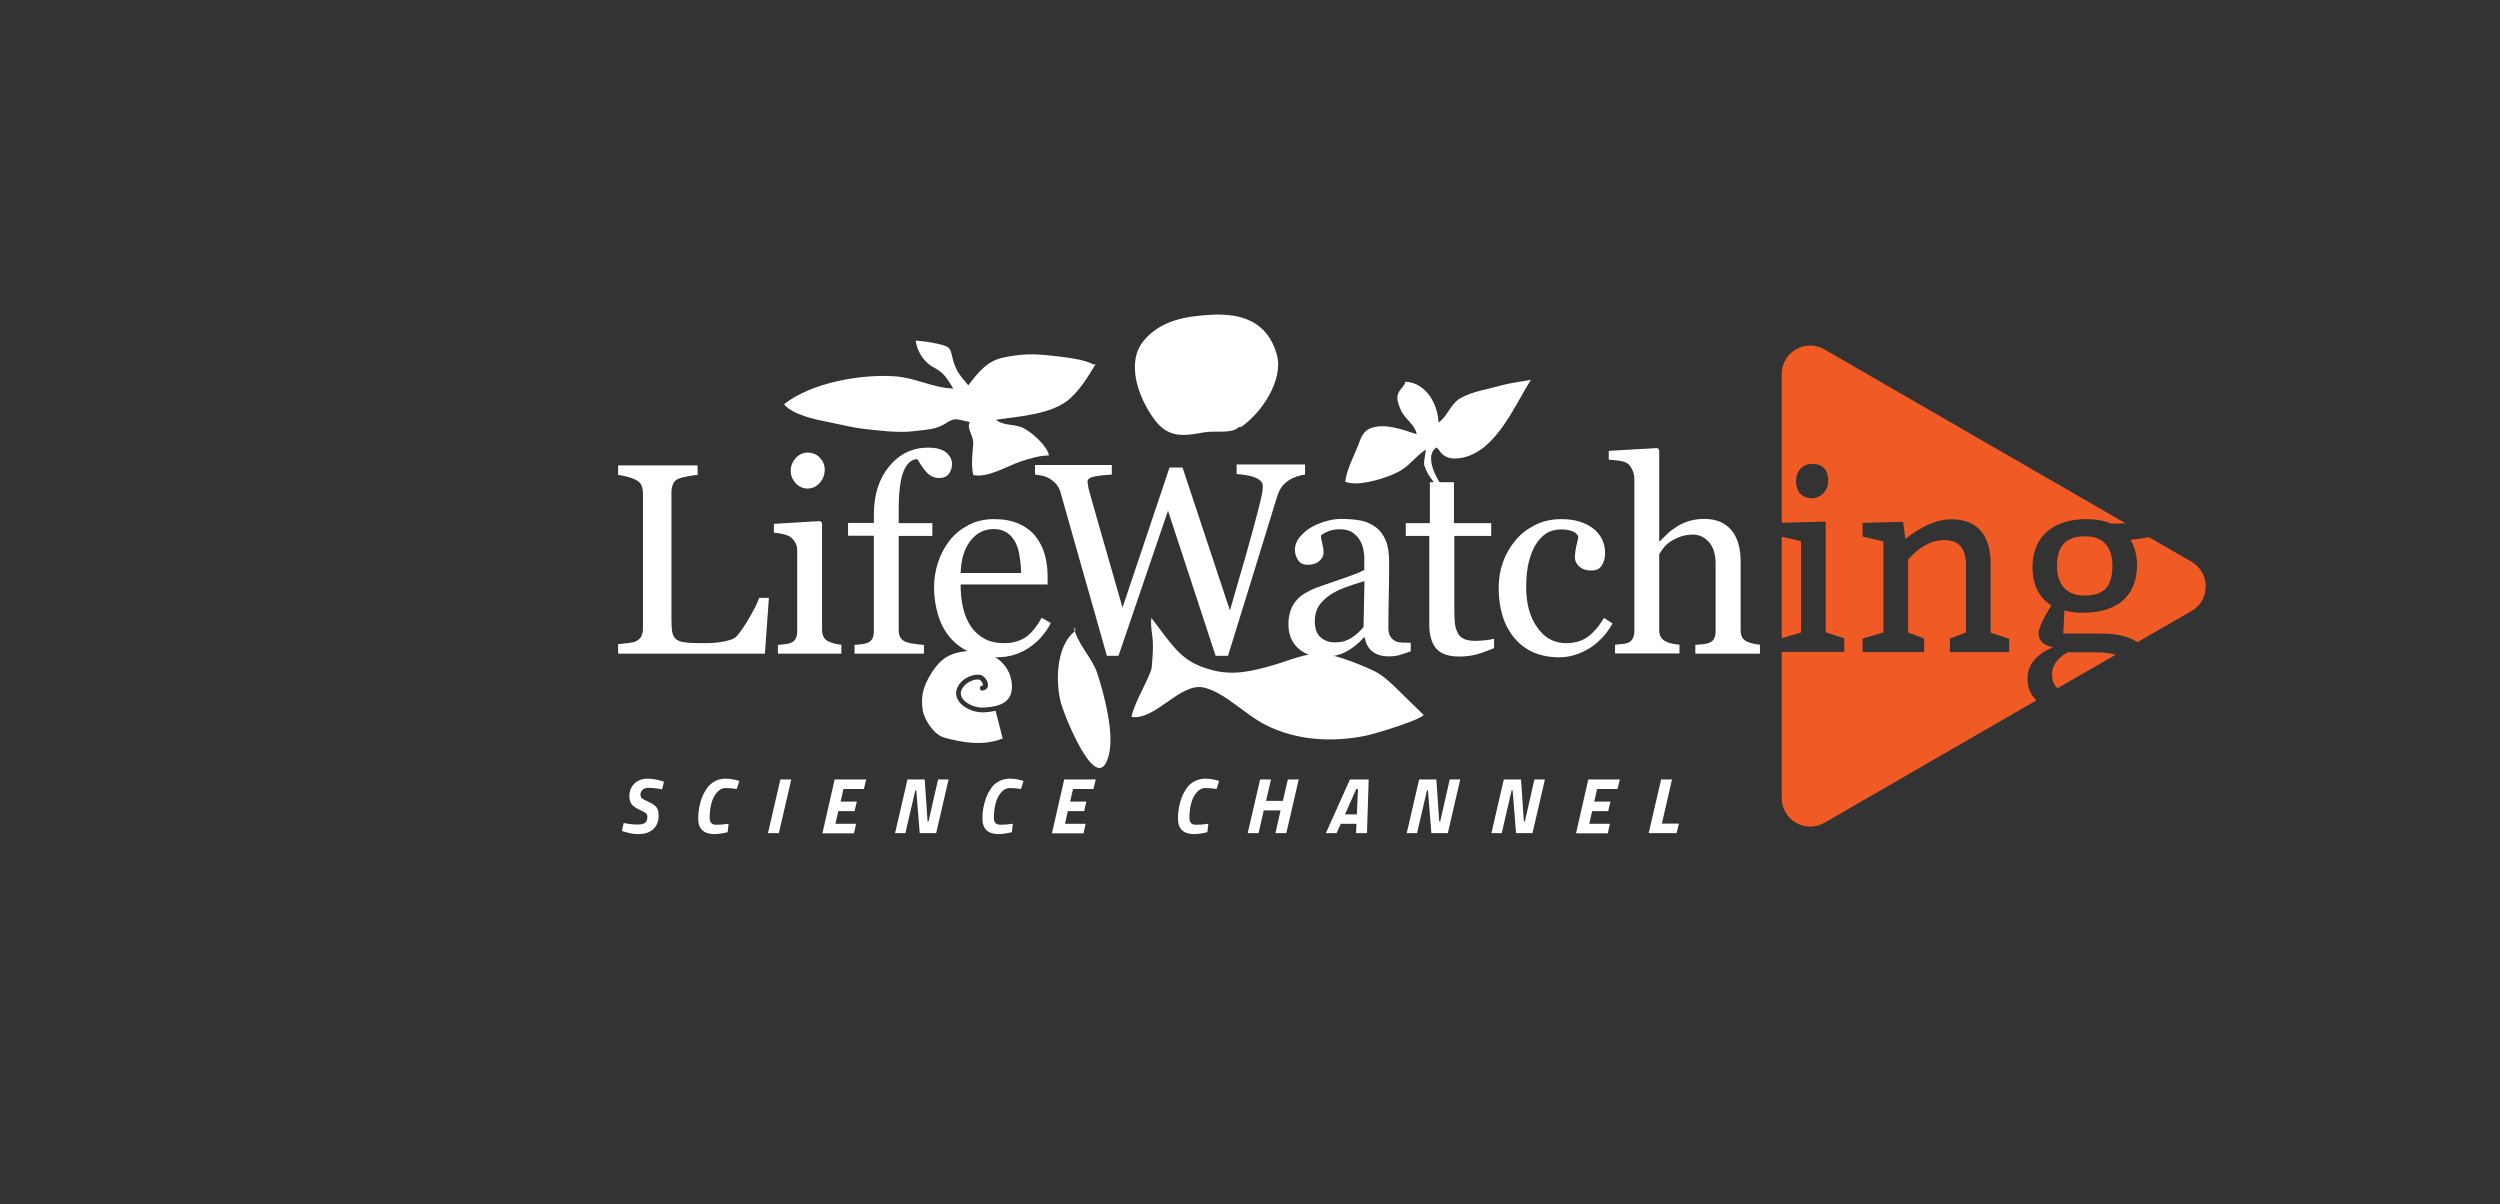<?xml version="1.0" encoding="utf-8"?>
<!-- Generator: Adobe Illustrator 26.2.1, SVG Export Plug-In . SVG Version: 6.00 Build 0)  -->
<svg version="1.1" id="Livello_1" xmlns="http://www.w3.org/2000/svg" xmlns:xlink="http://www.w3.org/1999/xlink" x="0px" y="0px"
	 viewBox="0 0 1308 630" style="enable-background:new 0 0 1308 630;" xml:space="preserve">
<rect x="0" y="0" width="1308" height="630" fill="#333333" stroke="none"/>
<style type="text/css">
	.st0{fill:#FFFFFF;}
	.st1{fill:#F05A24;}
</style>
<g>
	<g>
		<g>
			<g>
				<g>
					<path class="st0" d="M402.3,312.7l-2.1,29.3h-76.8v-5c1.1-0.1,2.7-0.3,4.8-0.5c2.1-0.2,3.5-0.5,4.3-0.9c1.4-0.6,2.4-1.5,3-2.6
						c0.6-1.2,0.9-2.6,0.9-4.4v-70.5c0-1.6-0.3-3-0.8-4.2c-0.5-1.2-1.6-2.2-3.1-2.9c-1.1-0.6-2.5-1.1-4.4-1.6
						c-1.9-0.5-3.5-0.8-4.7-0.9v-5H365v5c-1.3,0-3,0.3-5.1,0.7c-2.1,0.4-3.6,0.8-4.5,1.1c-1.6,0.6-2.7,1.5-3.2,2.8
						c-0.6,1.3-0.9,2.8-0.9,4.3v66.1c0,3.1,0.1,5.4,0.4,7.1c0.3,1.7,1,3,2.1,3.9c1.1,0.8,2.6,1.4,4.7,1.6c2.1,0.3,5,0.4,8.8,0.4
						c1.7,0,3.5,0,5.3-0.1c1.8-0.1,3.6-0.3,5.3-0.6c1.6-0.3,3.1-0.7,4.5-1.1c1.4-0.5,2.4-1.1,3-1.8c1.9-2.1,4.1-5.3,6.6-9.6
						c2.5-4.3,4.3-7.8,5.2-10.5H402.3z"/>
				</g>
				<g>
					<path class="st0" d="M440.2,342H407v-4.6c1.1-0.1,2.2-0.2,3.3-0.3c1.1-0.1,2.1-0.3,3-0.6c1.3-0.4,2.3-1.1,2.9-2.2
						c0.6-1,0.9-2.4,0.9-4.1v-42.2c0-1.5-0.3-2.8-1-4.1c-0.7-1.2-1.6-2.3-2.8-3.1c-0.9-0.6-2.1-1-3.8-1.4c-1.7-0.4-3.2-0.6-4.6-0.7
						v-4.6l24.2-1.5l1,1v55.8c0,1.6,0.3,3,0.9,4c0.6,1.1,1.6,1.9,2.9,2.4c1,0.4,2,0.8,3,1c1,0.3,2.1,0.4,3.3,0.5V342z M431.5,245.7
						c0,2.7-0.9,5-2.6,6.9c-1.7,2-3.9,3-6.4,3c-2.4,0-4.4-0.9-6.2-2.8c-1.7-1.9-2.6-4-2.6-6.4c0-2.6,0.9-4.8,2.6-6.7
						c1.7-1.9,3.8-2.9,6.2-2.9c2.6,0,4.8,0.9,6.5,2.7C430.6,241.2,431.5,243.3,431.5,245.7z"/>
				</g>
				<g>
					<path class="st0" d="M498.1,242.7c0,2.1-0.6,3.8-1.7,5.3c-1.1,1.4-2.8,2.1-5.1,2.1c-1.4,0-2.7-0.3-3.8-0.9
						c-1.1-0.6-2.1-1.4-3-2.4c-0.9-1-1.8-2.2-2.6-3.5c-0.8-1.3-1.5-2.3-2-3.1c-3.1,0.1-5.5,2.3-7.2,6.5c-1.7,4.2-2.5,10.9-2.5,20v7
						h17.6v6.7h-17.6v49.2c0,1.6,0.3,2.9,0.9,4c0.6,1,1.6,1.8,3,2.3c1.1,0.4,2.6,0.8,4.5,1c1.9,0.3,3.5,0.4,4.8,0.5v4.6h-36.3v-4.6
						c1.1-0.1,2.2-0.2,3.3-0.3c1.1-0.1,2.1-0.3,3-0.6c1.3-0.4,2.3-1.1,2.9-2.2c0.6-1,0.9-2.4,0.9-4.1v-49.9h-13.5v-6.7h13.5v-4.4
						c0-10.4,2.7-18.8,8.1-25.3c5.4-6.5,12.2-9.7,20.3-9.7c4.1,0,7.2,0.8,9.3,2.4C497,238.4,498.1,240.4,498.1,242.7z"/>
				</g>
				<g>
					<path class="st0" d="M549.8,326c-2.9,5.5-6.7,9.8-11.6,13c-4.8,3.2-10.4,4.9-16.7,4.9c-5.5,0-10.4-1-14.5-2.9
						c-4.2-1.9-7.6-4.6-10.3-7.9c-2.7-3.3-4.7-7.2-6-11.7c-1.3-4.5-2-9.2-2-14.1c0-4.5,0.7-8.8,2.1-13.1c1.4-4.3,3.5-8.2,6.2-11.6
						c2.6-3.3,5.9-5.9,9.9-8c3.9-2,8.3-3,13.2-3c5,0,9.3,0.8,12.9,2.4c3.6,1.6,6.5,3.7,8.7,6.5c2.1,2.6,3.7,5.7,4.8,9.2
						c1,3.5,1.6,7.3,1.6,11.5v4.6h-45.5c0,4.5,0.4,8.6,1.3,12.3c0.9,3.7,2.2,6.9,4.1,9.7c1.8,2.7,4.2,4.8,7.1,6.4
						c2.9,1.6,6.4,2.3,10.5,2.3c4.1,0,7.7-1,10.7-2.9c3-1.9,5.9-5.4,8.7-10.4L549.8,326z M534.2,299.7c0-2.6-0.2-5.4-0.7-8.3
						c-0.4-3-1.1-5.4-2.1-7.4c-1.1-2.1-2.5-3.9-4.4-5.2c-1.9-1.3-4.2-2-7.1-2c-4.9,0-8.9,2-12.1,6.1c-3.2,4-5,9.7-5.2,16.9H534.2z"
						/>
				</g>
				<g>
					<path class="st0" d="M682.8,248.4c-1.2,0-2.5,0.3-4,0.8c-1.5,0.5-2.9,1.1-4.2,1.9c-1.6,1-2.9,2.2-3.9,3.5
						c-1,1.3-1.9,3.2-2.6,5.5c-3.3,10.7-7.1,23.2-11.5,37.4c-4.4,14.3-9.1,29.5-14.1,45.6H636l-24.9-75.9l-25.9,75.9h-6.1
						c-4.6-16.2-9.3-33-14.3-50.4c-4.9-17.4-8.2-29.1-9.9-35c-0.4-1.4-1-2.7-1.8-3.8c-0.8-1.1-1.9-2.1-3.3-3.1
						c-1.2-0.8-2.5-1.4-4.1-1.8c-1.6-0.4-3-0.6-4.2-0.7v-5h40.2v5c-3.5,0.2-6.5,0.5-9,1c-2.5,0.5-3.7,1.4-3.7,2.6
						c0,0.5,0.1,1.1,0.2,1.8c0.1,0.8,0.3,1.4,0.3,1.8c1.1,4.1,3,10.8,5.7,20.2s6.7,23.5,12.1,42.2l24.6-73.3h6.8l24.8,74.8
						c3.3-11.5,6.2-21.5,8.7-30.1c2.4-8.6,4.4-15.9,6-22.1c1.1-4.3,1.8-7.3,2.1-8.9c0.3-1.6,0.4-2.9,0.4-4.1c0-1.6-1.1-2.9-3.2-4
						c-2.2-1.1-5.6-1.8-10.5-2.2v-5h35.8V248.4z"/>
				</g>
				<g>
					<path class="st0" d="M738,340.8c-2.2,0.8-4.1,1.4-5.7,1.9c-1.6,0.5-3.5,0.7-5.6,0.7c-3.6,0-6.5-0.8-8.6-2.5
						c-2.2-1.7-3.5-4.2-4.1-7.4h-0.4c-3,3.3-6.2,5.9-9.6,7.6c-3.4,1.8-7.6,2.6-12.4,2.6c-5.1,0-9.3-1.6-12.6-4.7
						c-3.3-3.1-4.9-7.3-4.9-12.4c0-2.6,0.4-5,1.1-7.1c0.7-2.1,1.8-4,3.3-5.6c1.1-1.4,2.7-2.6,4.6-3.7c1.9-1.1,3.7-2,5.3-2.6
						c2.1-0.8,6.3-2.2,12.6-4.4c6.3-2.1,10.6-3.8,12.8-5v-6.8c0-0.6-0.1-1.7-0.4-3.4c-0.3-1.7-0.8-3.3-1.6-4.8
						c-0.9-1.7-2.2-3.2-3.9-4.4c-1.7-1.3-4.1-1.9-7.1-1.9c-2.1,0-4.1,0.4-5.9,1.1c-1.8,0.7-3.1,1.5-3.8,2.2c0,0.9,0.2,2.3,0.7,4
						c0.4,1.8,0.7,3.4,0.7,4.9c0,1.6-0.7,3.1-2.2,4.4c-1.5,1.3-3.5,2-6.1,2c-2.3,0-4-0.8-5.1-2.5c-1.1-1.6-1.6-3.5-1.6-5.5
						c0-2.1,0.7-4.2,2.2-6.1c1.5-1.9,3.4-3.7,5.8-5.2c2.1-1.3,4.6-2.4,7.5-3.3c3-0.9,5.8-1.4,8.6-1.4c3.9,0,7.2,0.3,10.1,0.8
						c2.9,0.5,5.5,1.7,7.9,3.4c2.4,1.7,4.1,4,5.4,7c1.2,2.9,1.8,6.7,1.8,11.4c0,6.6-0.1,12.5-0.2,17.6c-0.1,5.1-0.2,10.7-0.2,16.8
						c0,1.8,0.3,3.2,0.9,4.3c0.6,1.1,1.6,2,2.9,2.7c0.7,0.4,1.8,0.6,3.3,0.7c1.5,0,3,0.1,4.6,0.1V340.8z M713.9,304
						c-3.9,1.2-7.3,2.3-10.3,3.4c-2.9,1.1-5.7,2.5-8.2,4.2c-2.3,1.6-4.1,3.5-5.5,5.6c-1.3,2.2-2,4.7-2,7.7c0,3.9,1,6.7,3,8.5
						c2,1.8,4.5,2.7,7.6,2.7c3.3,0,6.1-0.8,8.6-2.4c2.5-1.6,4.6-3.5,6.3-5.7L713.9,304z"/>
				</g>
				<g>
					<path class="st0" d="M781.7,339.1c-3,1.2-5.8,2.3-8.5,3.1c-2.7,0.8-5.9,1.3-9.8,1.3c-5.7,0-9.7-1.5-12.1-4.3
						c-2.3-2.9-3.5-7-3.5-12.3v-46.5h-12.3v-6.7h12.6v-21.4h12.6v21.4h19.5v6.7h-19.3v38.5c0,2.9,0.1,5.3,0.3,7.2
						c0.2,1.9,0.7,3.6,1.5,5.1c0.7,1.4,1.8,2.4,3.3,3.1c1.5,0.7,3.5,1,5.9,1c1.1,0,2.8-0.1,5.1-0.3c2.2-0.2,3.8-0.5,4.7-0.9V339.1z"
						/>
				</g>
				<g>
					<path class="st0" d="M815.9,343.9c-10,0-17.8-3.3-23.4-9.9c-5.6-6.6-8.4-15.4-8.4-26.5c0-4.8,0.8-9.3,2.3-13.5
						c1.5-4.2,3.7-8,6.6-11.4c2.7-3.3,6.2-5.9,10.3-8c4.1-2,8.7-3,13.6-3c6.8,0,12.2,1.6,16.5,4.8c4.2,3.2,6.4,7.6,6.4,13.2
						c0,2.3-0.6,4.4-1.7,6.2c-1.1,1.8-2.9,2.7-5.5,2.7c-2.7,0-4.8-0.7-6.3-2.1c-1.5-1.4-2.3-2.9-2.3-4.6c0-2.1,0.3-4.2,0.8-6.4
						c0.6-2.2,0.9-3.8,1-4.8c-0.8-1.4-2.1-2.4-3.8-2.9c-1.7-0.5-3.5-0.7-5.4-0.7c-2.2,0-4.4,0.5-6.4,1.4c-2,1-4,2.7-5.9,5.3
						c-1.7,2.3-3.1,5.5-4.2,9.4c-1.1,3.9-1.6,8.7-1.6,14.1c0,8.6,1.9,15.7,5.8,21.1c3.8,5.5,8.9,8.2,15.1,8.2
						c4.5,0,8.3-1.1,11.3-3.3c3-2.2,5.9-5.5,8.5-9.9l4.5,2.9c-3.1,5.5-7.1,9.8-12.1,13C826.4,342.3,821.2,343.9,815.9,343.9z"/>
				</g>
				<g>
					<path class="st0" d="M920.7,342H887v-4.6c1.1-0.1,2.3-0.2,3.6-0.3c1.3-0.1,2.4-0.3,3.2-0.6c1.3-0.4,2.3-1.1,2.9-2.2
						c0.6-1,0.9-2.4,0.9-4.1V295c0-4.9-1.1-8.6-3.4-11.3c-2.3-2.6-5.1-4-8.4-4c-2.4,0-4.6,0.4-6.7,1.1c-2.1,0.8-3.9,1.7-5.5,2.8
						c-1.6,1.2-2.8,2.3-3.6,3.5c-0.8,1.2-1.5,2.1-1.9,2.9v39.5c0,1.6,0.3,2.9,0.9,3.9c0.6,1,1.6,1.8,2.9,2.4c1,0.5,2.1,0.8,3.2,1
						c1.1,0.2,2.3,0.4,3.6,0.5v4.6h-33.7v-4.6c1.1-0.1,2.2-0.2,3.3-0.3c1.2-0.1,2.1-0.3,2.9-0.5c1.3-0.4,2.3-1.1,2.9-2.2
						c0.6-1,1-2.4,1-4.1v-79.7c0-1.6-0.4-3.1-1.1-4.7c-0.7-1.6-1.6-2.8-2.8-3.5c-0.8-0.6-2.3-1-4.4-1.3c-2.1-0.3-3.8-0.4-5.1-0.5
						v-4.6l25.4-1.5l1,1v47.8h0.3c1.5-1.5,2.9-2.9,4.2-4.1c1.2-1.2,2.9-2.4,4.9-3.7c1.8-1.1,3.8-2,6.2-2.8c2.4-0.7,5.1-1.1,8-1.1
						c6.1,0,10.8,1.9,14.1,5.8c3.3,3.9,4.9,9.4,4.9,16.7v35.7c0,1.6,0.3,2.9,0.9,3.9c0.6,1,1.6,1.8,2.9,2.3c1.1,0.4,2,0.7,2.9,0.9
						c0.9,0.2,2,0.4,3.4,0.5V342z"/>
				</g>
			</g>
			<g>
				<path class="st0" d="M572,190.7c-4.7-2.9-15.9-3.9-21.8-4.6c-9.2-1.1-16.3-1-25.4,1c-8.4,1.8-13.1,7.8-18.2,14.5
					c-4-4.8-6.6-7.5-8.2-14.1c-1.3-5.8-1.4-6.1-7.7-7.6c-3.8-0.9-7.7-1.4-11.6-1.7c1,7.3,5.7,12,9,13.8c6.2,3.2,7.2,5.9,10.7,11.3
					c-10.8-0.4-19.7-5.6-30.4-6.4c-18-1.3-43.9,3.3-58.2,14.6c4.7,5.8,17.8,8.3,24.6,9.6c5.5,1.1,10.8,2.5,16.4,3.2
					c9.3,1,18.7,2.4,27.7,1.2c6.3-0.8,10.7-0.7,15.9-4c5.3-3.5,5.9-1.9,12.6-0.7c-1.8,3.6,2.1,7.2,1.8,11.4
					c-0.4,5.5-1.2,10.8,0,16.3c7.3,1.8,17.8-4.7,24.7-7c4.8-1.6,10-3.2,14.9-3.2c-0.8-5.1-9.9-13.2-14.7-14.9
					c-4.2-1.5-9.6-0.8-13-3.8c12.2-1.8,29.9-2.7,39.2-11.5c5.4-5.1,9.3-11.5,12.9-17.6"/>
			</g>
			<g>
				<path class="st0" d="M744.9,374.1c-3.2,3.1-25,9.7-30.7,10.9c-17.1,3.4-36,2.6-52.6-6c-10.4-5.4-20.5-16.4-31.4-19.2
					c-12.6-3.2-25.4,17.2-38.2,15.3c1.2-7.3,10.2-21.6,10.6-26.1c0.3-3.7,0.7-8.1,0.6-11.9c0-4.7-1.4-8.9-0.8-13.8
					c12.1,15.8,15.8,23.1,31.8,27.3c11,2.9,20.4,0.7,31.7-2.5c9-2.6,17.4-6.7,26.3-6.1c4.6,0.3,16.5,4.2,26.2,8.8
					c3.7,1.7,7.3,4.6,10.9,8.1C735,364.5,744.9,374.1,744.9,374.1z"/>
			</g>
			<g>
				<g>
					<path class="st0" d="M529.4,358c0.2,3.5-0.5,6.1-2.2,8c-2.3,2.6-6.3,3.9-12.7,4.2c-4.6,0.2-10-2.4-11.4-5.6
						c-0.9-2-0.3-4,1.7-6.1c1.6-1.7,5.5-3.6,7.8-2.8c0.5,0.2,1.8,1.8,1.7,2.7c0,0.1,0,0.3-0.6,0.4c-0.7,0.1-1.2,0.8-1,1.5
						c0.1,0.7,0.8,1.2,1.5,1c2.3-0.4,2.7-2,2.7-2.7c0.2-2.1-1.8-4.7-3.4-5.3c-3.5-1.2-8.4,1.2-10.5,3.4c-2.7,2.8-3.5,6-2.1,8.9
						c2.2,4.7,8.9,7.4,13.9,7.1c2.3-0.1,4.3-0.4,6.1-0.8c0.2,0.6,3.2,12.6,3.7,14.5c-10.6,4.2-21.9,1.9-30.6-0.5
						c-6.2-1.8-10.7-10.7-11.2-14c-1.1-7.6,0-12.4,4.5-19.7c5.2-8.3,10.6-11.3,21.4-11.7C518,340.2,528.7,346.8,529.4,358z"/>
				</g>
			</g>
			<g>
				<path class="st0" d="M735.3,199.7c10.8,0.5,17.1,11.8,17.3,21.4c5.1-3.5,6.1-9.9,11.9-13c6-3.3,14.1-4.5,20.7-6.4
					c5.2-1.4,10.6-2,15.8-3c-8.6,13.5-18.2,37.3-36,40.8c-4.2,0.8-8,0.6-10.8-2.3c-1-1.1-1.4-2.2-2.7-3.1c-7.8,5.6,2.9,21.4,7.6,26
					c-2.1,2.5-5.4,1.6-4.5,2.4c-0.5-4.8-3.6-9.1-6.4-12.9c-1.4-1.9-2.1-3.7-2.9-5.8c-0.8-2.1,0.8-6.5,0.6-8.6
					c-1.7,1.1-6.1,5.1-7.7,6.7c-3,3.1-6.7,5.3-10.6,6.8c-5.8,2.3-17.8,5.9-23.8,3.3c0.9-6.5,4.1-12.3,6.5-18.3
					c1.4-3.6,2.5-7.7,6.2-9.4c7.3-3.4,18.1,0.7,24.7,2.9c-0.7-5-6.6-8.3-8.4-12.9c-0.9-2.1-2-4.9-1.6-7.3c0.5-2.9,3.1-4.3,4-6.8
					L735.3,199.7z"/>
			</g>
			<g>
				<path class="st0" d="M649.5,223.3c10.5-7.3,22.3-24.5,18.5-37.9c-4.9-17.3-18.6-21.6-34.4-20.7c-13,0.7-26.1,2.8-35,13.3
					c-9.8,11.5-3,29.9,5.1,41.1c7.4,10.3,15.6,9.1,26.3,7.1c5.5-1,14.5,0.9,18.1-2.7"/>
			</g>
			<g>
				<path class="st0" d="M562.8,330c-10.7,7.5-10.9,28.9-7,40.1c3.5,10.1,19.2,47.5,24.5,24.2c2.6-11.4-2.7-31.5-6.3-42.3
					c-2.7-8.1-10.6-15.2-12.3-24.3"/>
			</g>
		</g>
		<g>
			<path class="st0" d="M339.1,412.2c-1.2,0-2.2,0.3-2.9,1c-0.7,0.7-1.1,1.5-1.1,2.4c0,0.9,0.2,1.6,0.7,2c0.4,0.4,1.7,1.1,3.6,2
				c2,0.9,3.3,1.8,4.1,2.8c0.7,1,1.1,2.4,1.1,4.3c0,3.1-1,5.5-2.9,7.2c-1.9,1.7-4.5,2.5-7.7,2.5c-1.3,0-2.7-0.1-4.1-0.4
				c-1.4-0.3-2.5-0.6-3.3-0.8l-1.2-0.5l0.9-4.1c3.1,0.6,5.6,0.8,7.3,0.8c1.8,0,3.1-0.3,3.9-0.9c0.8-0.6,1.2-1.7,1.2-3.2
				c0-0.8-0.2-1.4-0.7-1.8c-0.5-0.4-1.7-1.1-3.5-1.9c-1.9-0.9-3.2-1.8-4-2.8c-0.8-1-1.2-2.4-1.2-4.2c0-2.7,0.9-4.9,2.6-6.6
				c1.7-1.7,4-2.6,6.9-2.6c1.3,0,2.7,0.1,4.1,0.4c1.4,0.3,2.6,0.5,3.3,0.8l1.2,0.4l-1,4C343.5,412.4,341,412.2,339.1,412.2z"/>
			<path class="st0" d="M373.8,436.4c-5.6,0-8.5-2.7-8.5-8.1c0-4,0.7-7.7,2-11.1c0.7-1.9,1.7-3.5,2.7-5c1.1-1.4,2.4-2.6,4.1-3.5
				c1.7-0.9,3.5-1.3,5.6-1.3c2,0,4,0.3,6.1,0.9l1,0.3l-1.3,4.2c-1.7-0.3-3.7-0.5-5.9-0.5c-1.7,0-3.2,0.8-4.5,2.3
				c-1.3,1.5-2.3,3.4-2.9,5.8c-0.6,2.3-0.9,4.8-0.9,7.5c0,2.4,1.1,3.6,3.3,3.6c2.1,0,4-0.1,5.7-0.4l0.9-0.1l-0.5,4.4
				C378.2,436,375.9,436.4,373.8,436.4z"/>
			<path class="st0" d="M401.8,435.9l6.5-28.1h5.7l-6.5,28.1H401.8z"/>
			<path class="st0" d="M430.3,435.9l6.4-28.1h16.5l-1.2,5h-10.7l-1.5,6.6h8.5l-1.2,5h-8.5l-1.5,6.6h10.8l-1.1,5H430.3z"/>
			<path class="st0" d="M468.3,435.9l6.5-28.1h9l1.5,22h0.5l5-22h5.5l-6.5,28.1h-8.6l-1.8-22.4h-0.5l-5.2,22.4H468.3z"/>
			<path class="st0" d="M522.5,436.4c-5.6,0-8.5-2.7-8.5-8.1c0-4,0.7-7.7,2-11.1c0.7-1.9,1.7-3.5,2.7-5s2.4-2.6,4.1-3.5
				c1.7-0.9,3.5-1.3,5.6-1.3c2,0,4,0.3,6.1,0.9l1,0.3l-1.3,4.2c-1.7-0.3-3.7-0.5-5.9-0.5c-1.7,0-3.2,0.8-4.5,2.3
				c-1.3,1.5-2.3,3.4-2.9,5.8c-0.6,2.3-0.9,4.8-0.9,7.5c0,2.4,1.1,3.6,3.3,3.6c2.1,0,4-0.1,5.7-0.4l0.9-0.1l-0.5,4.4
				C526.9,436,524.5,436.4,522.5,436.4z"/>
			<path class="st0" d="M550.4,435.9l6.4-28.1h16.5l-1.2,5h-10.7l-1.5,6.6h8.5l-1.2,5h-8.5l-1.5,6.6h10.8l-1.1,5H550.4z"/>
			<path class="st0" d="M624.8,436.4c-5.6,0-8.5-2.7-8.5-8.1c0-4,0.7-7.7,2-11.1c0.7-1.9,1.7-3.5,2.7-5s2.4-2.6,4.1-3.5
				c1.7-0.9,3.5-1.3,5.6-1.3c2,0,4,0.3,6.1,0.9l1,0.3l-1.3,4.2c-1.7-0.3-3.7-0.5-5.9-0.5c-1.7,0-3.2,0.8-4.5,2.3
				c-1.3,1.5-2.3,3.4-2.9,5.8c-0.6,2.3-0.9,4.8-0.9,7.5c0,2.4,1.1,3.6,3.3,3.6c2.1,0,4-0.1,5.7-0.4l0.9-0.1l-0.5,4.4
				C629.2,436,626.9,436.4,624.8,436.4z"/>
			<path class="st0" d="M667.3,435.9L670,424h-8.8l-2.7,11.9h-5.7l6.5-28.1h5.7l-2.6,11.2h8.8l2.6-11.2h5.7l-6.5,28.1H667.3z"/>
			<path class="st0" d="M693.7,435.9l12.6-28.1h9.8l-0.9,28.1h-5.7l0.2-4.9h-8.2l-2.2,4.9H693.7z M709.6,412.8l-5.9,13.3h6.2
				l0.6-13.3H709.6z"/>
			<path class="st0" d="M736,435.9l6.5-28.1h9l1.5,22h0.5l5-22h5.5l-6.5,28.1h-8.6l-1.8-22.4h-0.5l-5.2,22.4H736z"/>
			<path class="st0" d="M780.3,435.9l6.5-28.1h9l1.5,22h0.5l5-22h5.5l-6.5,28.1h-8.6l-1.8-22.4h-0.5l-5.2,22.4H780.3z"/>
			<path class="st0" d="M824.6,435.9l6.4-28.1h16.5l-1.2,5h-10.7l-1.5,6.6h8.5l-1.2,5H833l-1.5,6.6h10.8l-1.1,5H824.6z"/>
			<path class="st0" d="M877.2,435.9h-14.6l6.5-28.1h5.7l-5.3,23.1h8.9L877.2,435.9z"/>
		</g>
		<g>
			<g>
				<path class="st1" d="M1082,341.2c0,0-8.4,3.9-8.4,11.6c0,3.3,1,5.6,2.9,7.3l30.3-17.5c-2.8-1-6.4-1.3-10.7-1.3H1082z"/>
			</g>
			<g>
				<path class="st1" d="M1060.8,354.7c0-11.6,13.5-16.1,13.5-16.1s-7.7-0.6-7.7-7.3c0-4.2,6.7-14.6,6.7-14.6s-9.9-4.5-9.9-20
					c0-16.7,11.6-25.1,28.3-25.1c8.4,0,12.9,2.4,12.9,2.4l7.5-0.2l-157.6-91c-9.9-5.7-22.3,1.4-22.3,12.9v77.8l23-0.6v57.9l9.7,3.2
					v7.1h-32.7v76.5c0,11.4,12.4,18.6,22.3,12.9l111-64.1C1062.4,363.6,1060.8,359.8,1060.8,354.7z M948.1,260.7
					c-5.1,0-8.4-3.2-8.4-9c0-5.8,3.9-9,8.4-9c5.2,0,8.4,2.6,8.4,9C956.4,257.5,951.9,260.7,948.1,260.7z M1051.1,341.2h-30.9v-7.1
					l8.4-3.2v-34.8c0-9-3.2-13.5-11.6-13.5c-10.9,0-18.7,10.3-18.7,10.3v38l8.4,3.2v7.1h-32.2v-7.1l10.9-3.2v-47.6l-10.9-2.6v-7.1
					l21.2-0.6l1.2,9.1c3.1-2.7,13.3-10.4,24-10.4c14.2,0,20.6,9,20.6,23.2v36.1l9.7,3.2V341.2z"/>
			</g>
			<g>
				<polygon class="st1" points="942.3,283.2 932.2,280.8 932.2,333.9 942.3,330.9 				"/>
			</g>
			<g>
				<path class="st1" d="M1146.6,293.9l-22.2-12.8l-9.8,1.4c0,0,3.5,4.6,3.5,13c0,17.4-11.6,25.1-28.3,25.1c-5.8,0-9.7-1.2-9.7-1.2
					l-0.6,12.1h20c8.1,0,14.4,1.5,18.8,4.5l28.4-16.4C1156.5,313.9,1156.5,299.6,1146.6,293.9z"/>
			</g>
			<g>
				<path class="st1" d="M1090.4,311.6c10.3,0,14.8-4.5,14.8-15.5c0-9.7-4.5-15.5-14.2-15.5c-10.3,0-14.8,5.2-14.8,15.5
					C1076.2,305.1,1080.7,311.6,1090.4,311.6z"/>
			</g>
		</g>
	</g>
</g>
</svg>
